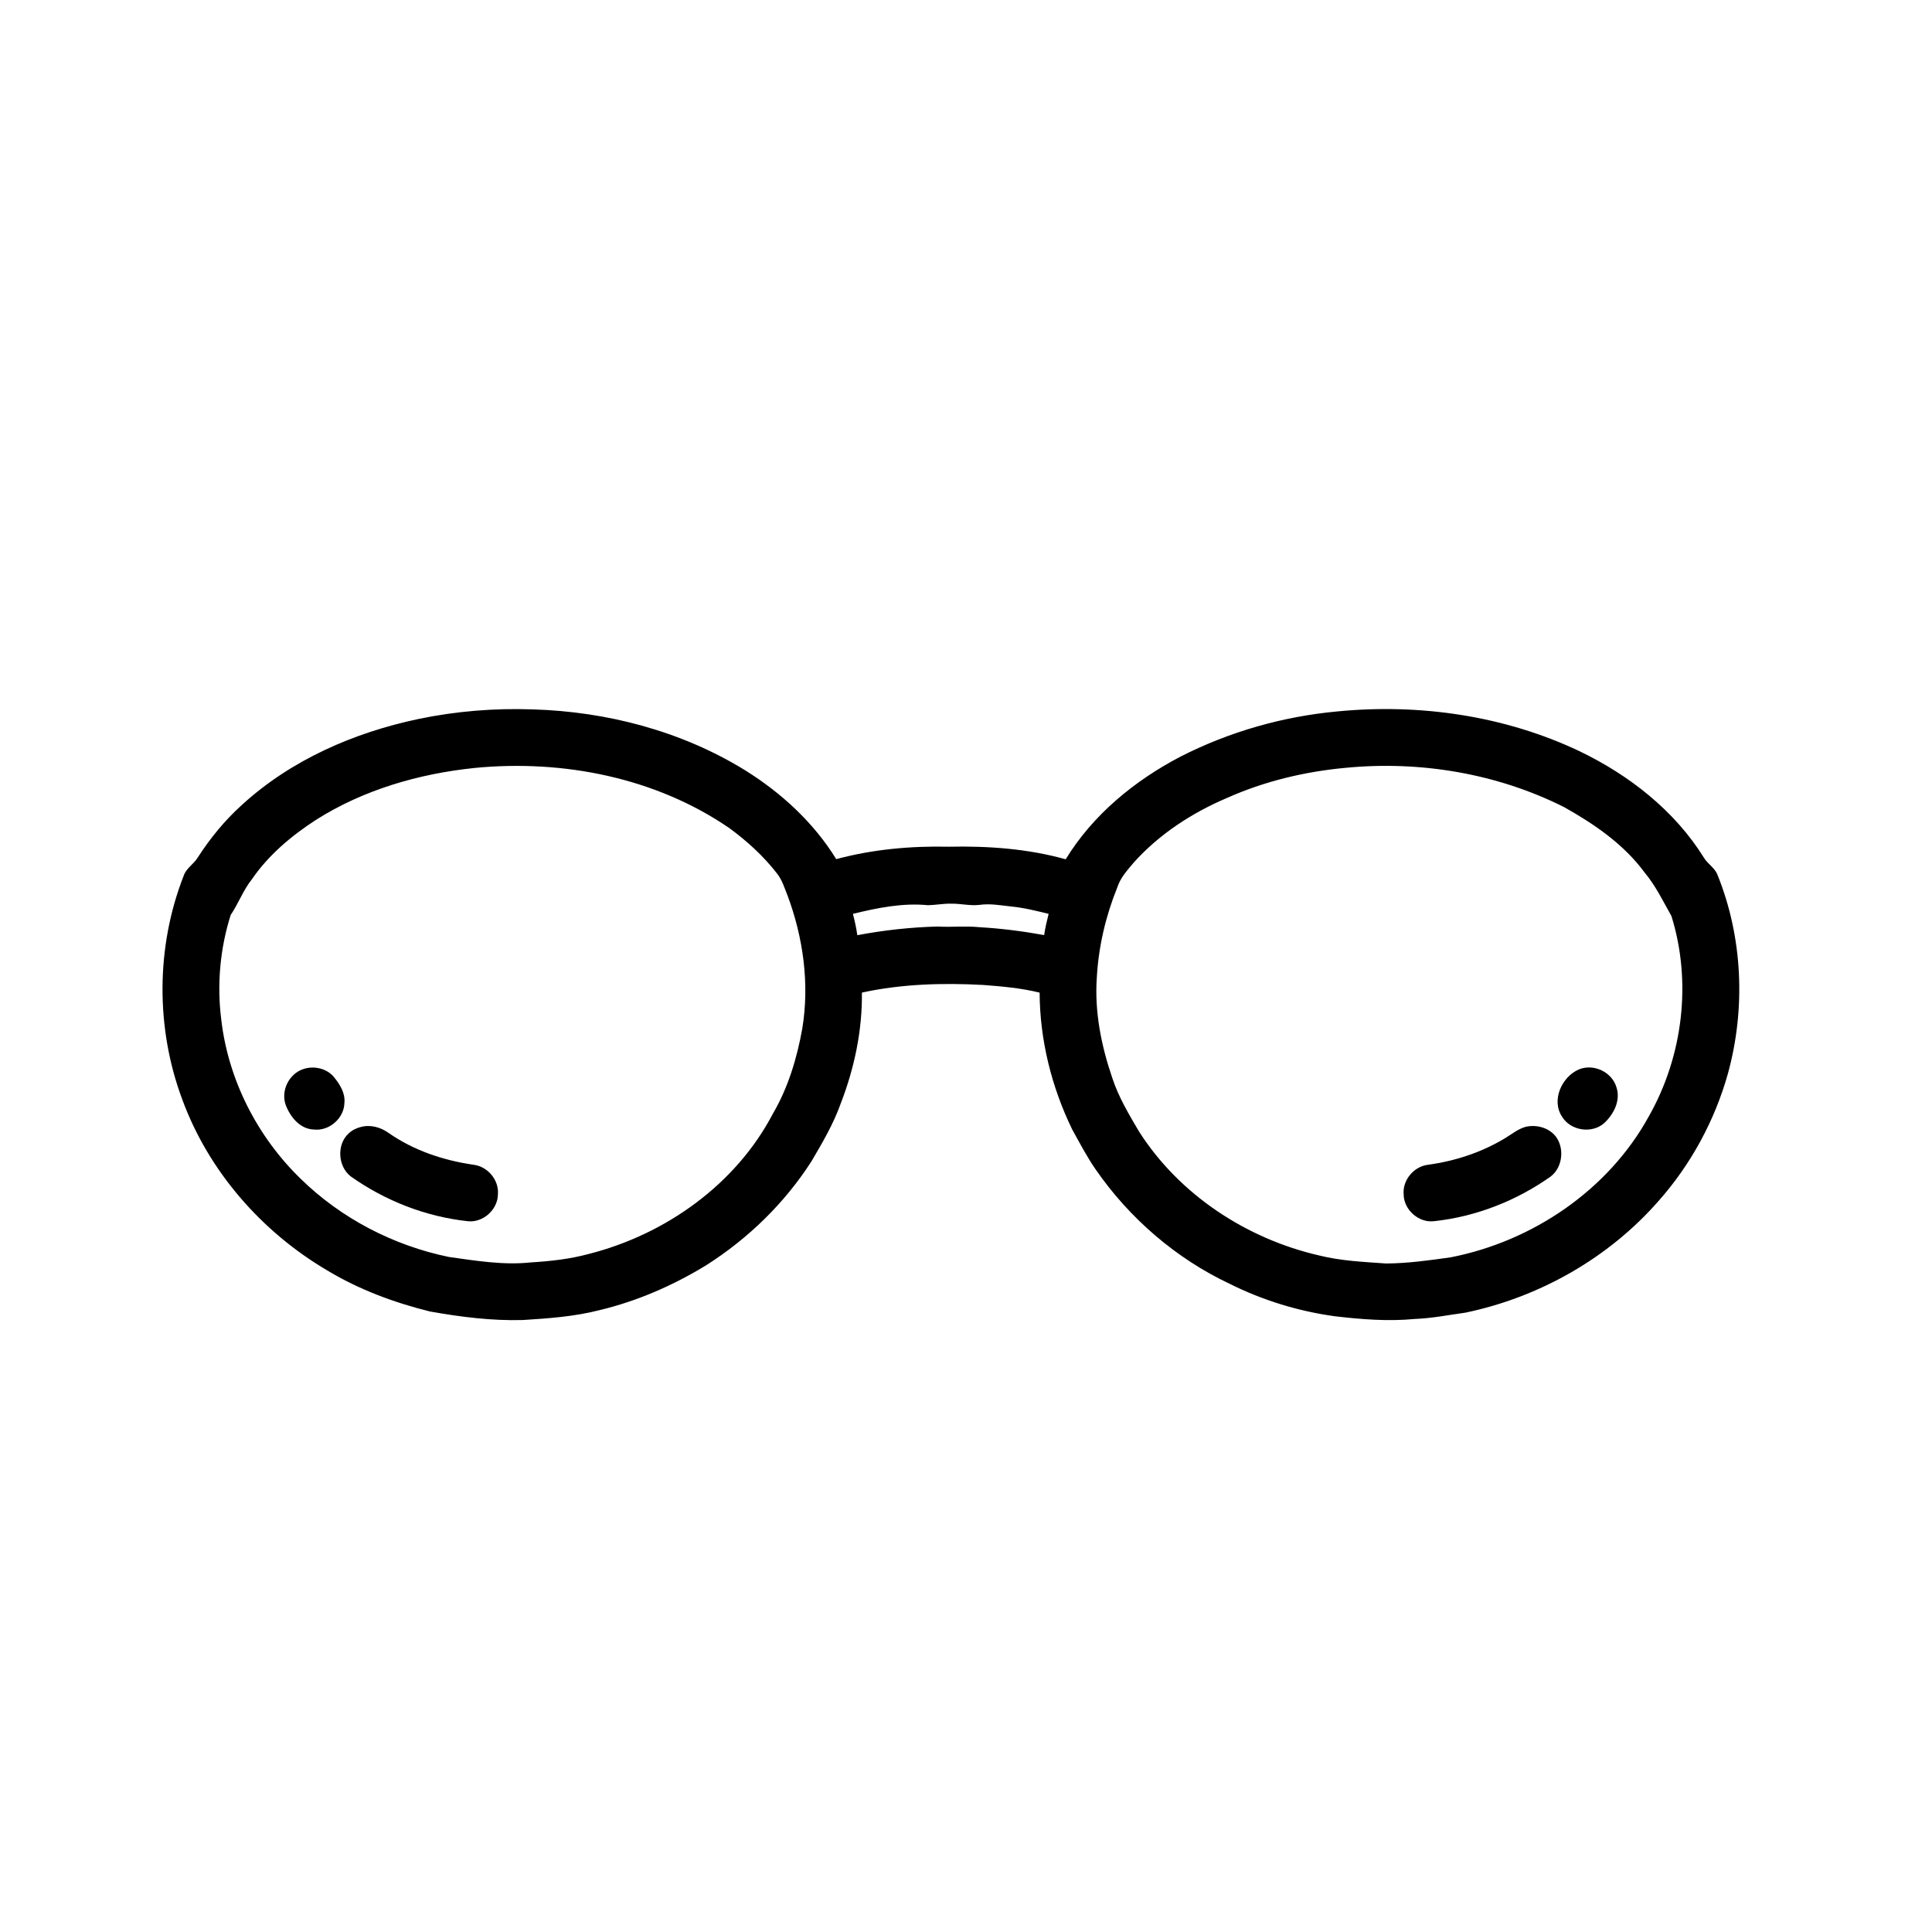 <?xml version="1.0" encoding="UTF-8"?>
<!-- Uploaded to: ICON Repo, www.iconrepo.com, Generator: ICON Repo Mixer Tools -->
<svg fill="#000000" width="800px" height="800px" version="1.1" viewBox="144 144 512 512" xmlns="http://www.w3.org/2000/svg">
 <g>
  <path d="m254.89 334.54c9.93-2.074 20.109-2.898 30.246-2.547 19.719 0.574 39.516 5.754 56.371 16.168 9.59 5.977 18.145 13.855 24.105 23.52 9.703-2.617 19.801-3.512 29.832-3.293 10.402-0.227 20.918 0.527 30.977 3.332 7.215-11.816 18.293-20.883 30.473-27.234 12.891-6.566 27.055-10.613 41.461-11.945 21.855-2.148 44.418 1.113 64.324 10.578 13.113 6.332 25.113 15.695 32.871 28.172 0.988 1.645 2.812 2.637 3.562 4.445 6.758 16.652 7.543 35.539 2.793 52.82-3.488 12.414-9.789 24.035-18.344 33.684-13.211 15.129-31.57 25.531-51.191 29.625-4.5 0.625-8.973 1.512-13.523 1.68-7.023 0.676-14.082 0.094-21.066-0.719-9.66-1.316-19.129-4.227-27.855-8.578-14.285-6.719-26.641-17.414-35.602-30.383-2.305-3.344-4.18-6.957-6.152-10.492-5.496-11.277-8.605-23.762-8.66-36.32-4.918-1.199-9.965-1.656-15-2.031-10.715-0.578-21.582-0.27-32.098 2.027 0.121 10.035-1.996 20.035-5.606 29.375-1.922 5.418-4.852 10.391-7.754 15.328-7.113 11.086-16.766 20.469-27.871 27.531-8.797 5.383-18.371 9.559-28.422 11.949-6.594 1.68-13.414 2.164-20.188 2.586-8.266 0.238-16.492-0.812-24.613-2.258-9.523-2.352-18.828-5.812-27.246-10.891-17.352-10.211-31.41-26.258-38.383-45.227-7.102-18.926-7.035-40.504 0.34-59.336 0.668-2.019 2.652-3.086 3.727-4.84 3.301-5.129 7.199-9.898 11.746-13.984 12.992-11.887 29.641-19.137 46.746-22.742m14.902 12.977c-14.766 1.527-29.48 5.777-42.082 13.773-6.5 4.219-12.551 9.305-16.965 15.738-2.305 2.887-3.551 6.41-5.609 9.449-2.816 8.887-3.676 18.422-2.504 27.672 1.828 15.965 9.535 31.074 21.047 42.242 10.723 10.504 24.586 17.688 39.266 20.715 7.188 1.008 14.465 2.223 21.73 1.449 5.141-0.316 10.285-0.871 15.262-2.219 20.383-5.144 39.102-18.438 48.918-37.254 4.035-6.887 6.336-14.641 7.754-22.449 1.961-11.859 0.27-24.133-3.914-35.344-0.797-1.965-1.41-4.055-2.734-5.742-3.574-4.641-7.941-8.609-12.645-12.066-19.539-13.422-44.145-18.246-67.523-15.965m230.73-0.023c-10.762 0.992-21.422 3.547-31.305 7.953-9.277 3.934-17.953 9.578-24.719 17.094-1.695 2.035-3.582 4.043-4.398 6.625-3.078 7.602-4.973 15.68-5.43 23.871-0.641 9.055 1.184 18.121 4.106 26.66 1.648 5.023 4.379 9.59 7.047 14.125 10.688 16.766 28.473 28.453 47.738 32.883 5.809 1.461 11.824 1.711 17.77 2.137 5.754-0.035 11.461-0.832 17.148-1.641 21.676-4.238 41.734-17.812 52.453-37.309 9.051-15.918 11.48-35.598 6.019-53.125-2.207-3.906-4.168-8.008-7.066-11.477-5.508-7.516-13.344-12.887-21.375-17.391-17.797-8.941-38.207-12.348-57.988-10.406m-110.61 36.398c-6.695-0.66-13.395 0.711-19.879 2.289 0.477 1.867 0.91 3.746 1.164 5.66 7.008-1.324 14.121-2.109 21.25-2.297 3.703 0.223 7.414-0.199 11.117 0.176 5.754 0.328 11.484 1.07 17.152 2.09 0.266-1.902 0.723-3.762 1.184-5.621-3.262-0.801-6.531-1.625-9.875-1.949-2.812-0.301-5.644-0.84-8.469-0.43-2.539 0.293-5.055-0.387-7.594-0.32-2.023-0.047-4.023 0.371-6.051 0.402z"/>
  <path d="m224.31 427.34c2.824-0.992 6.25-0.242 8.188 2.09 1.578 1.93 3.039 4.258 2.773 6.863-0.078 4.074-4.059 7.527-8.113 7.039-3.699-0.121-6.289-3.387-7.473-6.59-1.27-3.734 0.898-8.137 4.625-9.402z"/>
  <path d="m562.42 427.41c3.898-1.617 8.777 0.68 9.961 4.738 1.168 3.523-0.75 7.176-3.305 9.539-3.262 2.797-8.809 1.98-11.07-1.688-2.988-4.367-0.137-10.641 4.414-12.59z"/>
  <path d="m239.52 442.69c2.582-0.742 5.309 0.016 7.441 1.535 6.676 4.676 14.602 7.316 22.621 8.461 3.695 0.492 6.684 4.055 6.371 7.793-0.008 4.051-3.906 7.586-7.945 7.16-11.141-1.191-21.918-5.402-31.051-11.871-3.41-2.629-3.789-8.41-0.602-11.355 0.875-0.852 1.996-1.418 3.164-1.723z"/>
  <path d="m548.35 442.61c3.199-0.738 6.996 0.504 8.559 3.539 1.605 3.117 0.902 7.43-1.934 9.617-9.125 6.473-19.898 10.691-31.031 11.871-4.051 0.438-7.965-3.106-7.965-7.164-0.309-3.738 2.68-7.301 6.375-7.785 7.199-0.977 14.262-3.273 20.492-7.051 1.793-1.066 3.453-2.473 5.504-3.027z"/>
 </g>
</svg>